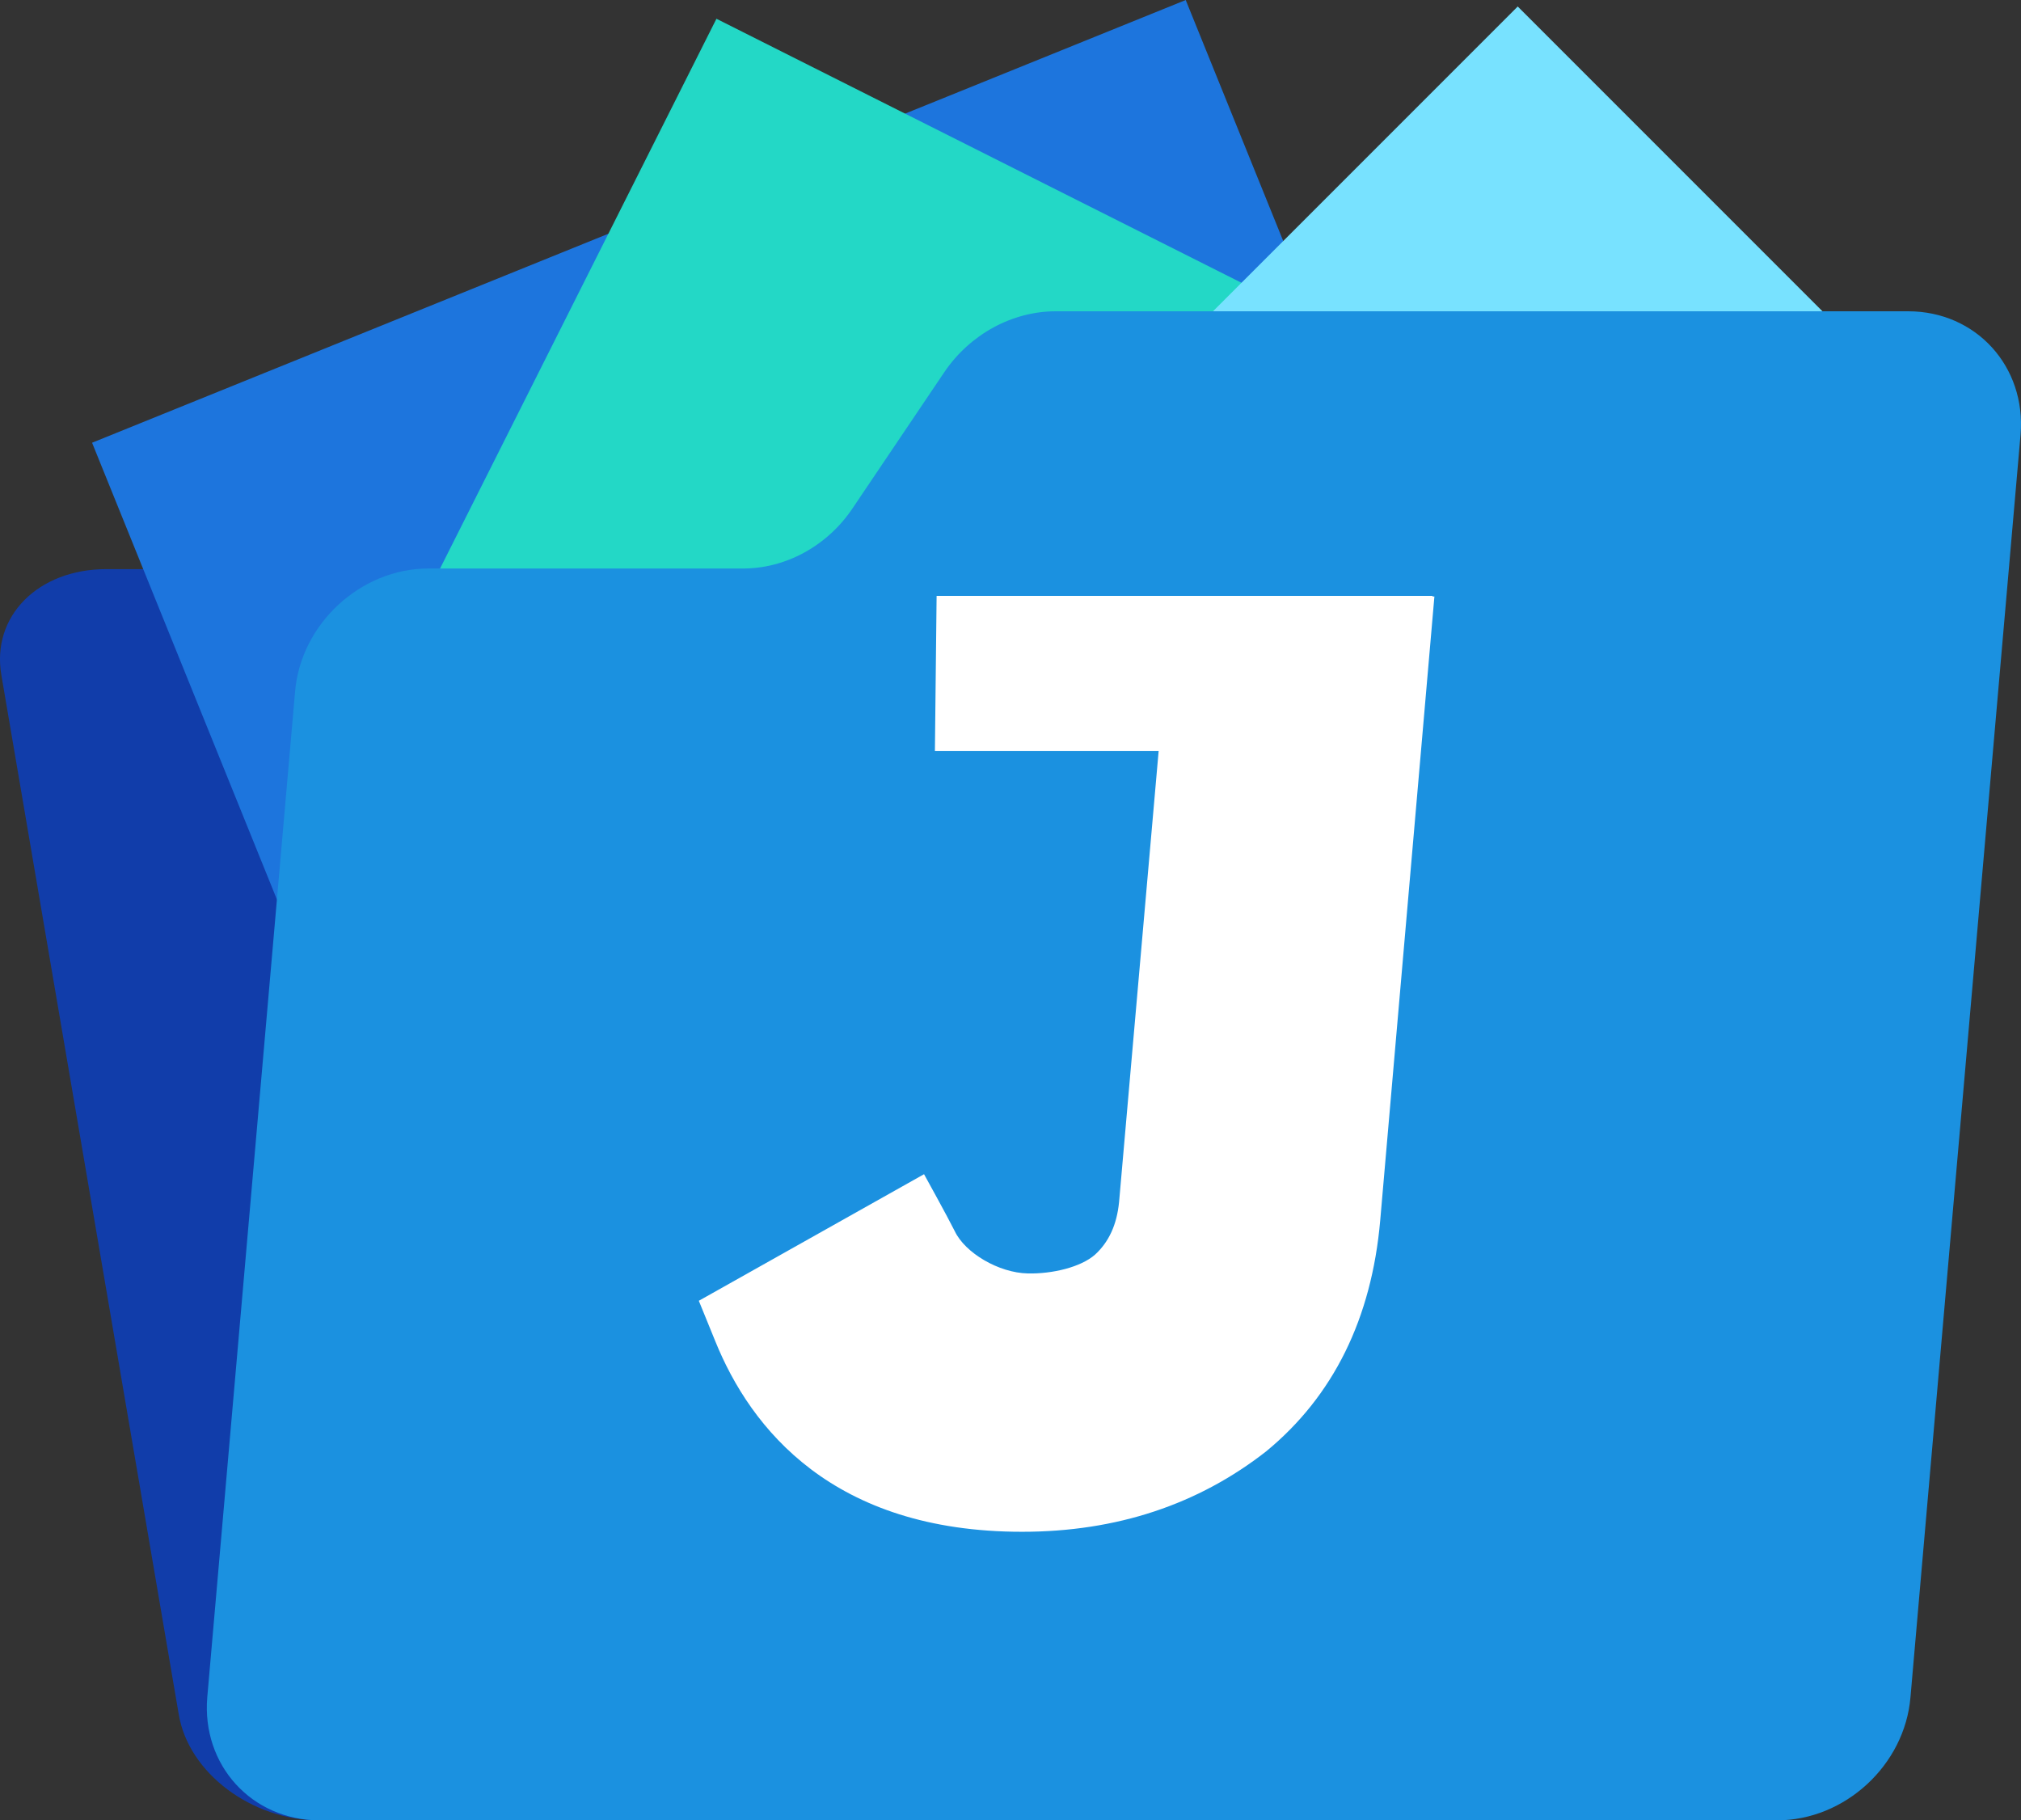 <svg xmlns="http://www.w3.org/2000/svg" xmlns:xlink="http://www.w3.org/1999/xlink" width="32" height="28.819" viewBox="0 0 32 28.819" fill="none">
<rect x="0" y="0" width="32" height="28.819" fill="#333333" stroke="none"/>
<path d="M1.684 9.01L21.393 9.01C22.468 9.01 23.47 9.759 23.623 10.689L26.431 27.139C26.594 28.069 25.845 28.819 24.77 28.819L5.06 28.819C3.986 28.819 2.984 28.069 2.83 27.139L0.022 10.689C-0.14 9.759 0.6 9.01 1.684 9.01Z"   fill="#113DAA" >
</path>
<rect x="9.039" y="25.74" width="20.207" height="18.681" transform="rotate(-112.035 9.039 25.74)"   fill="#1D75DD" >
</rect>
<rect x="11.344" y="0.297" width="18.761" height="13.75" transform="rotate(26.693 11.344 0.297)"   fill="#23D8C6" >
</rect>
<rect x="16.306" y="7.828" width="10.925" height="8.388" transform="rotate(-45 16.306 7.828)"   fill="#78E2FF" >
</rect>
<path d="M13.502 8.043L14.956 5.886C15.362 5.29 16.03 4.928 16.716 4.928L30.214 4.928C31.289 4.928 32.083 5.804 31.993 6.879L30.25 26.868C30.16 27.943 29.212 28.818 28.138 28.818L5.06 28.818C3.986 28.818 3.191 27.943 3.282 26.868L4.672 10.951C4.762 9.876 5.71 9 6.785 9L11.742 9C12.437 9.009 13.105 8.639 13.502 8.043Z"   fill="#1B91E0" >
</path>
<path d="M16.184 24.25C13.186 24.25 11.886 22.616 11.326 21.234L11.065 20.593L14.631 18.589C14.631 18.589 15.001 19.257 15.118 19.492C15.281 19.835 15.814 20.151 16.274 20.16C16.662 20.169 17.114 20.061 17.339 19.862C17.556 19.663 17.683 19.392 17.719 19.031L18.558 9.47L22.712 9.443L21.854 19.32C21.718 20.873 21.113 22.101 20.048 22.977C18.974 23.817 17.683 24.25 16.184 24.25Z"   fill="#FFFFFF" >
</path>
<path d="M14.803 11.89L22.089 11.89L22.684 9.434L14.83 9.434L14.803 11.89Z"   fill="#FFFFFF" >
</path>
</svg>
